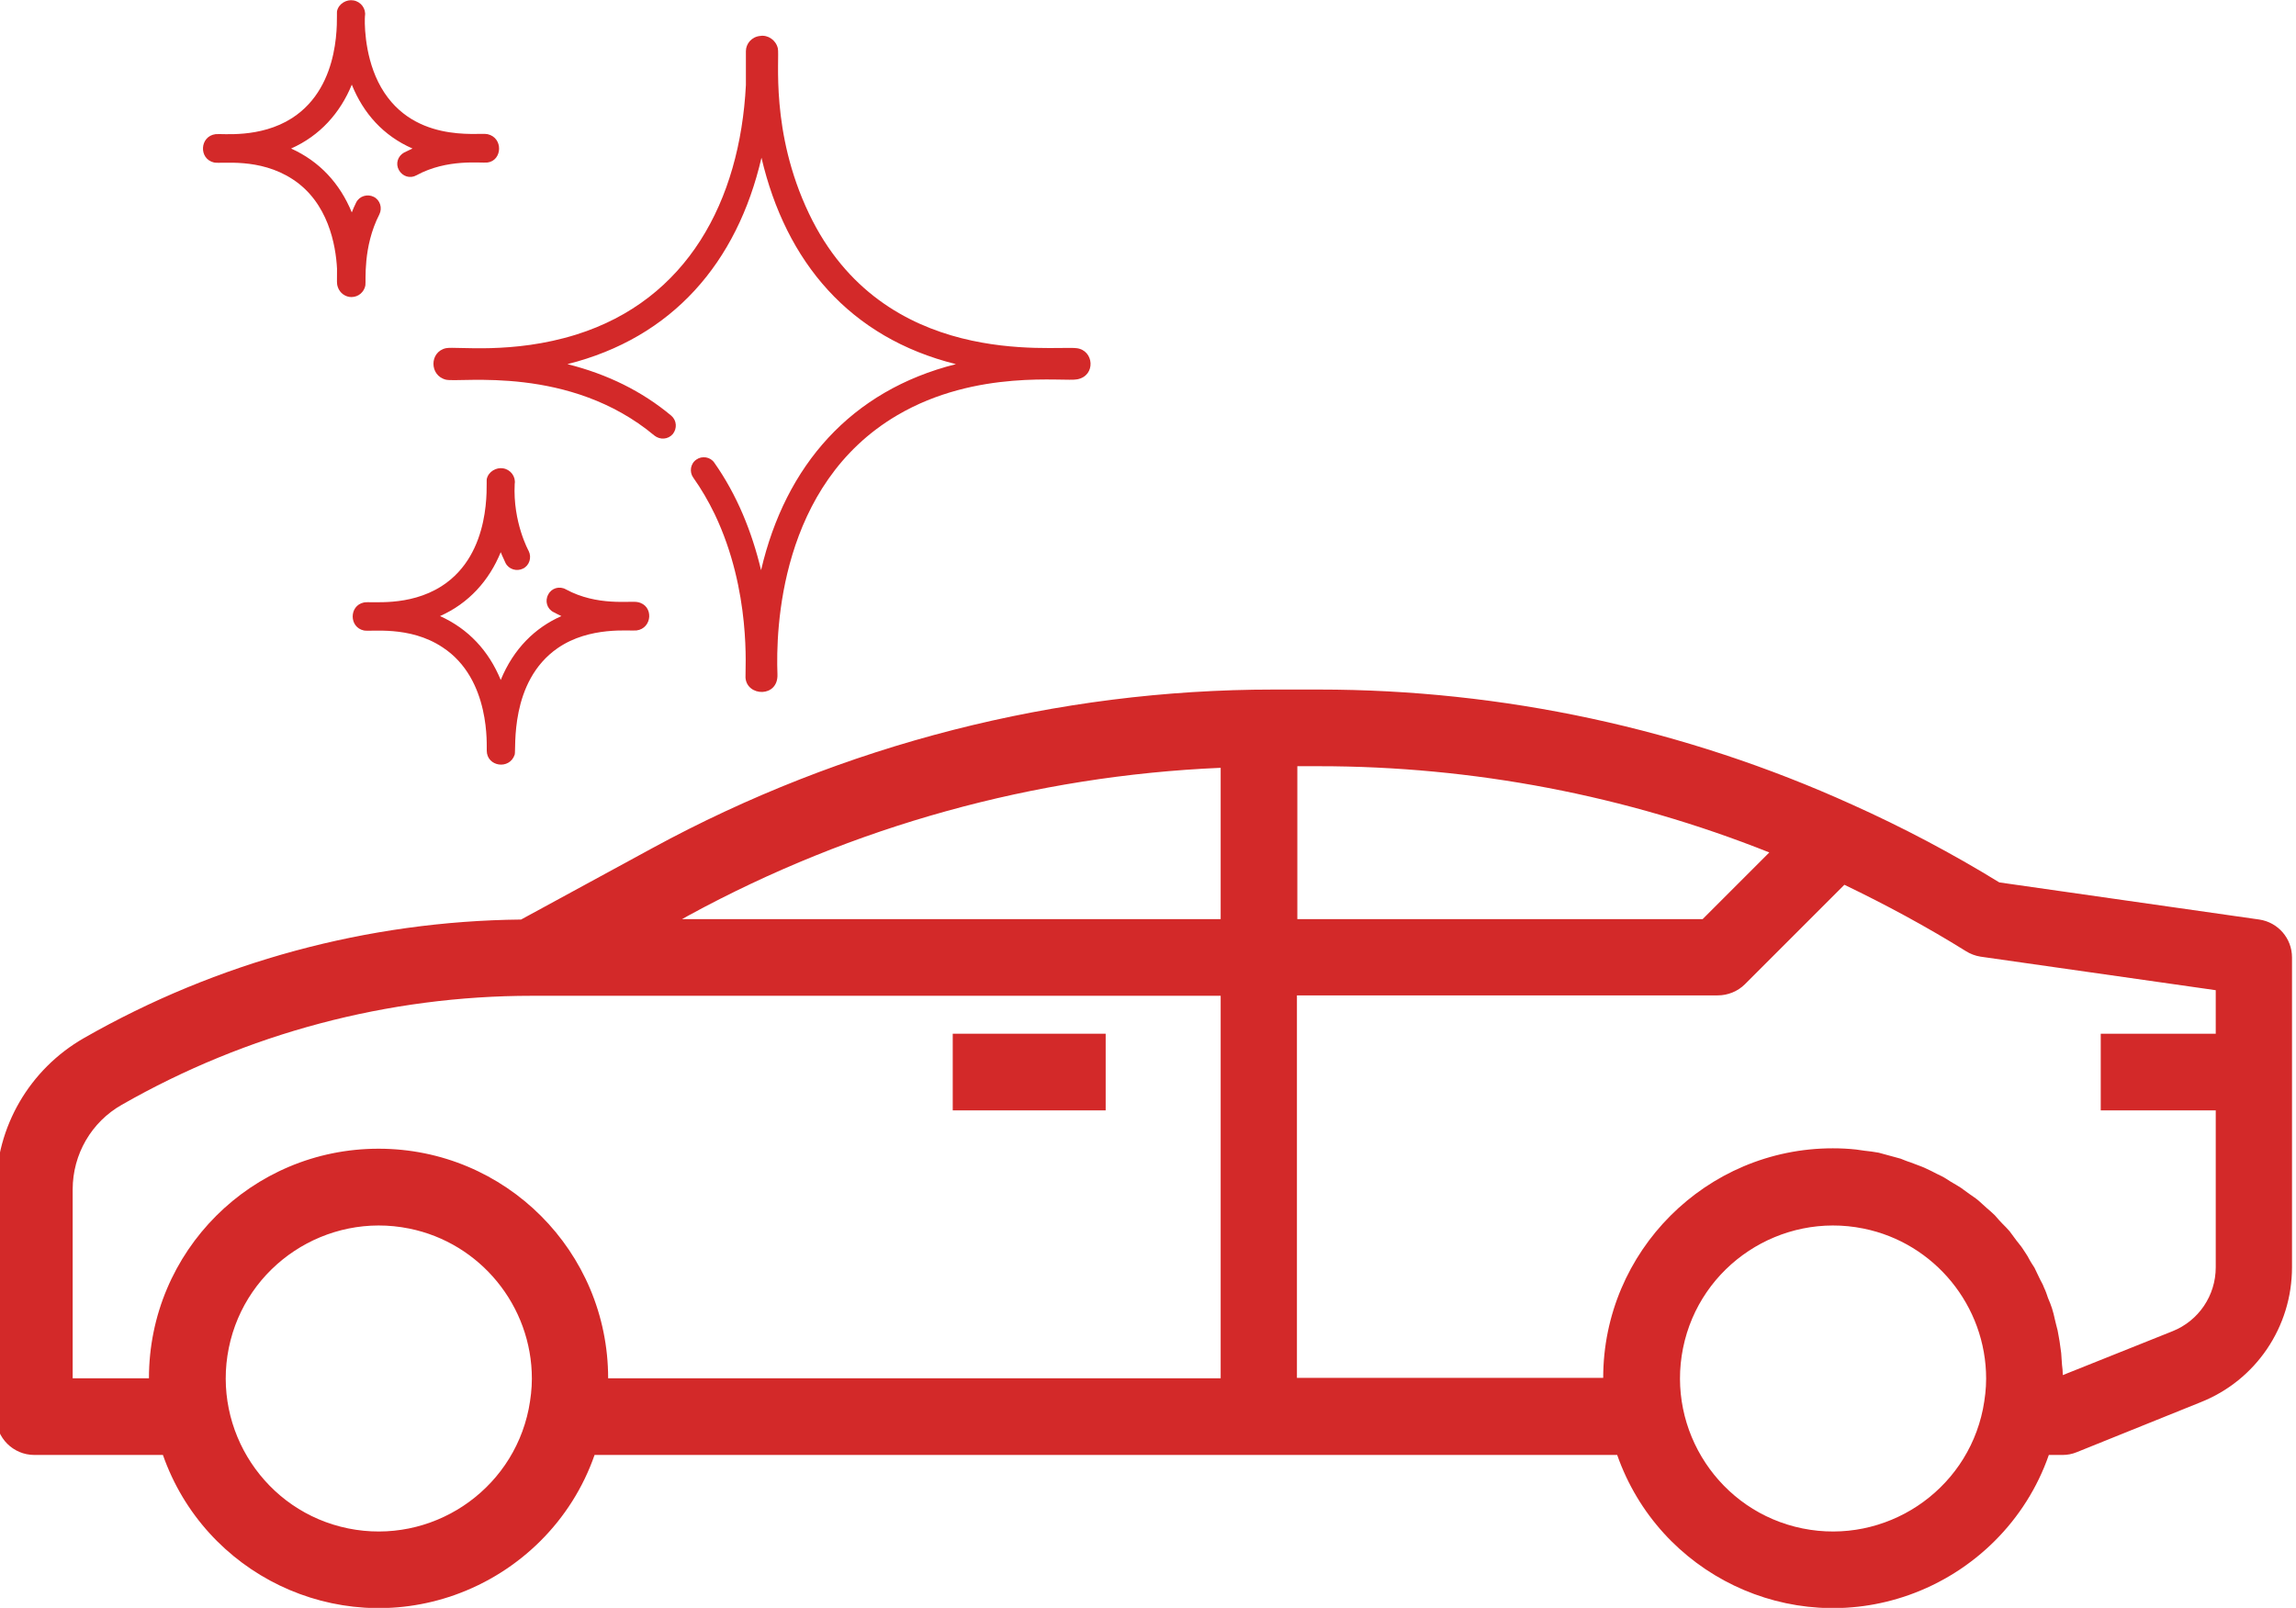 <?xml version="1.0" encoding="utf-8"?>
<!-- Generator: Adobe Illustrator 24.0.3, SVG Export Plug-In . SVG Version: 6.00 Build 0)  -->
<svg version="1.1" id="Layer_1" xmlns="http://www.w3.org/2000/svg" xmlns:xlink="http://www.w3.org/1999/xlink" x="0px" y="0px"
	 viewBox="0 0 575 402.7" style="enable-background:new 0 0 575 402.7;" xml:space="preserve">
<g>
<style>
.a{
	fill: #d32929;
}
</style>
	<g class="a" id="surface1">
		<path d="M238.6,258.9h38.3v19.2h-38.3V258.9z"/>
		<path d="M565.8,230.3l-65.1-9.3c-11.9-7.3-24.2-13.8-36.9-19.5c-41.9-19-87.5-28.8-133.5-28.8H319c-54.3,0-107.8,13.7-155.6,39.7
			l-32.9,17.9C92.1,230.7,54.4,240.9,21,260c-13.6,7.8-22,22.2-22,37.9v56.9c0,5.3,4.3,9.6,9.6,9.6h32.2
			c10.5,29.9,43.2,45.6,73,35.1c16.4-5.8,29.4-18.7,35.1-35.1H405c10.5,29.9,43.2,45.6,73,35.1c16.4-5.8,29.4-18.7,35.1-35.1h3.4
			c1.2,0,2.4-0.2,3.6-0.7l31-12.5c13.9-5.5,22.9-18.9,22.9-33.8v-77.6C574,235,570.5,231,565.8,230.3z M132.4,352.9
			c-4.2,20.7-24.5,34.1-45.2,29.9c-20.7-4.2-34.1-24.5-29.9-45.2c4.2-20.7,24.5-34.1,45.2-29.9c17.8,3.6,30.7,19.4,30.7,37.6
			C133.2,347.8,132.9,350.3,132.4,352.9z M305.7,345.2H152.3c0-31.8-25.7-57.5-57.5-57.5s-57.5,25.7-57.5,57.5H18.2v-47.3
			c0-8.8,4.7-16.9,12.3-21.2c31.3-17.9,66.7-27.3,102.7-27.3h172.5V345.2z M305.7,230.2H170.8l1.8-1c41-22.3,86.5-34.9,133.1-36.9
			V230.2z M324.9,191.9h5.4c38.6,0,76.9,7.3,112.8,21.6l-16.7,16.7H324.9V191.9z M496.6,352.9c-4.2,20.7-24.5,34.1-45.2,29.9
			c-20.7-4.2-34.1-24.5-29.9-45.2c4.2-20.7,24.5-34.1,45.2-29.9c17.8,3.6,30.7,19.4,30.7,37.6C497.4,347.8,497.1,350.3,496.6,352.9z
			 M554.9,258.9h-28.8v19.2h28.8v39.3c0,7.1-4.3,13.4-10.8,16l-27.5,11c0-0.9-0.1-1.8-0.2-2.6c-0.1-0.9-0.1-1.9-0.2-2.9
			c-0.1-1-0.3-1.9-0.4-2.9c-0.2-1-0.3-1.9-0.5-2.8c-0.2-0.9-0.5-1.8-0.7-2.8c-0.2-0.9-0.4-1.8-0.7-2.7c-0.3-0.9-0.6-1.7-1-2.6
			c-0.3-0.9-0.6-1.8-1-2.6c-0.3-0.9-0.8-1.6-1.2-2.5c-0.4-0.8-0.8-1.7-1.2-2.5c-0.5-0.8-1-1.5-1.4-2.3c-0.4-0.8-1-1.6-1.5-2.4
			c-0.5-0.8-1.1-1.4-1.6-2.1c-0.5-0.7-1.1-1.5-1.7-2.3c-0.6-0.7-1.2-1.3-1.8-1.9c-0.6-0.6-1.3-1.4-1.9-2.1c-0.7-0.7-1.3-1.2-2-1.8
			c-0.7-0.6-1.4-1.3-2.1-1.9c-0.7-0.6-1.5-1.1-2.2-1.6c-0.7-0.5-1.5-1.1-2.2-1.6c-0.8-0.5-1.6-1-2.5-1.5c-0.8-0.5-1.5-1-2.3-1.4
			c-0.8-0.4-1.7-0.8-2.6-1.3c-0.9-0.4-1.6-0.8-2.4-1.1c-0.8-0.3-1.9-0.7-2.9-1.1c-1-0.3-1.6-0.6-2.4-0.9c-1.1-0.3-2.2-0.6-3.3-0.9
			c-0.7-0.2-1.4-0.4-2.2-0.6c-1.2-0.2-2.4-0.4-3.6-0.5c-0.7-0.1-1.4-0.2-2.1-0.3c-1.9-0.2-3.8-0.3-5.8-0.3
			c-31.7,0-57.5,25.8-57.5,57.5h-76.7v-95.8h105.4c2.5,0,5-1,6.8-2.8l24.9-24.9c10.4,5,20.6,10.5,30.4,16.6c1.1,0.7,2.4,1.2,3.7,1.4
			l58.9,8.4V258.9z"/>
	</g>
	<g class="a" >
		<g class="a" >
			<path d="M159.7,150.8c-1.8-0.4-10.1,1.1-18-3.2c-1.6-0.9-3.6-0.3-4.4,1.3c-0.9,1.6-0.3,3.6,1.3,4.4c0.7,0.4,1.4,0.7,2,1
				c-6.6,2.9-12,8.2-15.2,16c-3-7.3-8.1-12.8-15.2-16c7.2-3.2,12.3-8.9,15.2-16c0.6,1.5,1.2,2.6,1.2,2.7c0.8,1.6,2.8,2.2,4.4,1.4
				c1.6-0.8,2.2-2.8,1.4-4.4c0,0-4-7.2-3.5-16.8c0.3-1.8-1-3.6-2.9-3.9c-1.7-0.3-3.7,0.8-4.1,2.7c-0.2,1,1.5,18.6-11.3,26.8
				c-8.3,5.3-17.8,3.7-19.5,4.1c-3.7,0.8-3.7,6.2,0,7c1.7,0.4,11.4-1.3,19.7,4.2c12.3,8,11,25.2,11.1,25.9c0,4,5.7,4.9,7,1
				c0.4-1.3-1.4-18.3,10.8-26.7c8-5.5,18-4.2,19.7-4.4C163.4,157.4,163.8,151.6,159.7,150.8z"/>
		</g>
	</g>
	<g class="a" >
		<g class="a" >
			<path d="M269.6,87.2c-6-0.7-48.4,5.3-67-33.7c-9.8-20.5-7.3-39.1-7.8-41.4c-0.5-2.1-2.5-3.4-4.4-3.1c-2.2,0.2-3.6,2-3.6,3.8v8.5
				c-1.5,29.1-14.7,53.8-42.5,62.5c-16,5-30,2.9-32.6,3.4c-4.2,0.9-4.2,6.9,0,7.9c3.6,0.8,31-3.7,52.2,14c1.4,1.1,3.4,1,4.6-0.4
				c1.1-1.4,1-3.4-0.4-4.6c-7.3-6.1-16-10.4-26-12.9c26.3-6.6,42.5-25.4,48.6-51.7c6.1,26.1,22.1,45.1,48.7,51.7
				c-26.3,6.6-42.7,25.4-48.8,51.6c-2.3-9.6-6-18.8-11.7-26.9c-1-1.5-3.1-1.8-4.5-0.8c-1.5,1-1.8,3.1-0.8,4.5c2,2.8,3.8,5.9,5.4,9.2
				c9.2,19.3,7.6,39,7.7,40.9c0.3,4.8,8.3,5.1,8-0.9c-0.4-10.8,0.4-47.4,30-64.8c19.9-11.7,42.1-8.3,45.1-9
				C274.5,94.1,274,87.7,269.6,87.2z"/>
		</g>
	</g>
	<g class="a" >
		<g class="a" >
			<path d="M122.1,33.6c-2.2-0.5-19.6,2.6-27.4-13.1C91.1,13.2,91.3,5,91.4,4c0.3-1.8-1-3.6-2.9-3.9c-1.7-0.3-3.7,0.8-4.1,2.7
				c-0.2,1,1.5,18.6-11.3,26.8c-8,5.1-17.4,3.8-19.1,4c-4,0.5-4.3,6.2-0.4,7.1c1.9,0.4,11.3-1.3,19.7,4.2
				c8.9,5.8,10.8,16.5,11.1,22.4c0,3.4-0.1,3.8,0.2,4.6c0.5,1.5,1.9,2.5,3.4,2.5c1.8,0,3.2-1.3,3.5-2.9c0.2-1.1-0.7-9.6,3.5-17.8
				c0.8-1.6,0.2-3.6-1.4-4.4c-1.6-0.8-3.6-0.2-4.4,1.4c-0.4,0.8-0.8,1.7-1.1,2.5c-3-7.3-8.1-12.8-15.2-16c7.2-3.2,12.3-8.9,15.2-16
				c2.9,7.2,7.9,12.8,15.2,16c-0.7,0.3-1.4,0.7-2.1,1c-1.6,0.9-2.2,2.8-1.3,4.4c0.9,1.6,2.8,2.2,4.4,1.3c7.7-4.2,16.1-3,17.8-3.2
				C125.8,40.2,126.1,34.5,122.1,33.6z"/>
		</g>
	</g>
</g>
</svg>
